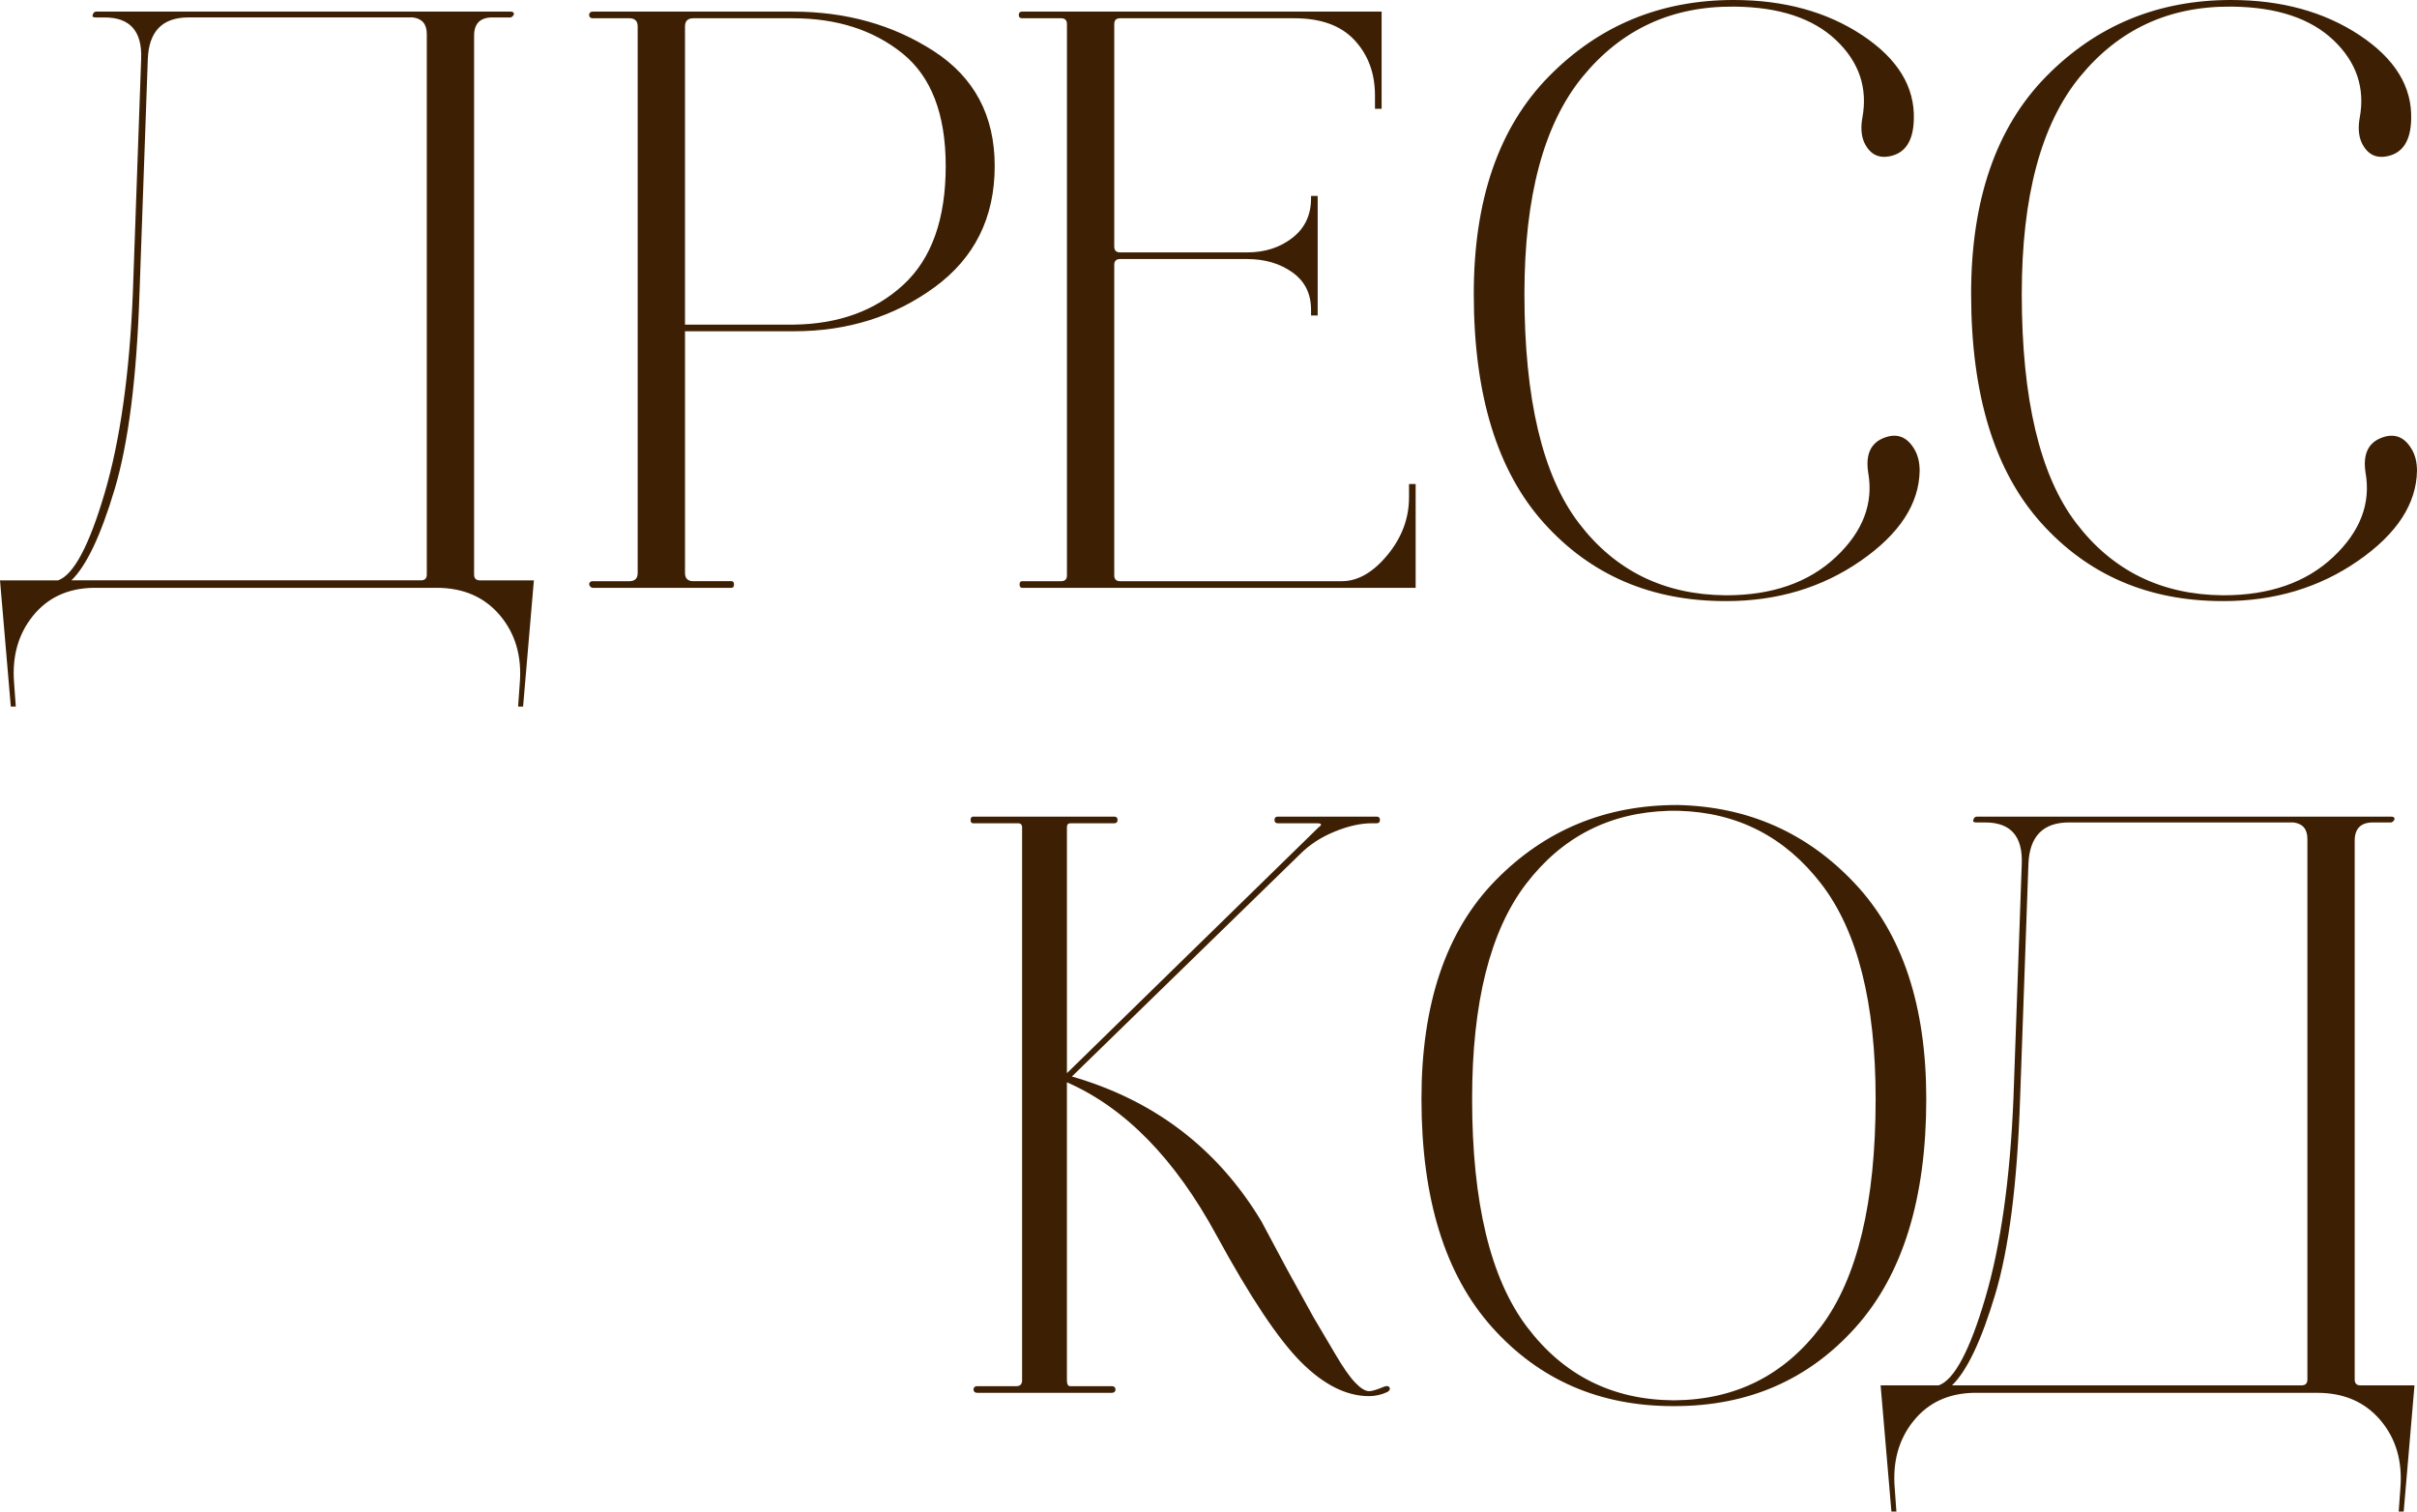 <?xml version="1.0" encoding="UTF-8"?> <svg xmlns="http://www.w3.org/2000/svg" xmlns:xlink="http://www.w3.org/1999/xlink" xml:space="preserve" width="183.952mm" height="115.047mm" version="1.1" style="shape-rendering:geometricPrecision; text-rendering:geometricPrecision; image-rendering:optimizeQuality; fill-rule:evenodd; clip-rule:evenodd" viewBox="0 0 2115.66 1323.18"> <defs> <style type="text/css"> .fil0 {fill:#3D2004;fill-rule:nonzero} </style> </defs> <g id="Слой_x0020_1">  <path class="fil0" d="M81.4 514.56c-22.29,0.48 -39.85,8.72 -52.69,24.71 -12.84,15.99 -18.29,35.61 -16.35,58.87l1.45 20.35 -4.36 0 -9.45 -110.47 50.87 0c13.57,-4.85 27.13,-30.28 40.7,-76.31 13.57,-46.03 21.8,-104.41 24.71,-175.15l7.27 -204.95c0.97,-24.23 -9.69,-36.34 -31.98,-36.34l-7.99 0c-2.42,0 -3.15,-0.97 -2.18,-2.91 0.48,-1.45 1.45,-2.18 2.91,-2.18l362.66 0c1.94,0 2.91,0.73 2.91,2.18 -0.48,1.45 -1.45,2.42 -2.91,2.91l-15.99 0c-10.66,0 -15.99,5.33 -15.99,15.99l0 471.68c0,3.39 1.7,5.09 5.09,5.09l47.24 0 -9.45 110.47 -4.36 0 1.45 -20.35c1.94,-23.74 -3.88,-43.61 -17.44,-59.6 -13.57,-15.99 -31.98,-23.98 -55.24,-23.98l-300.89 0zm40.7 -258.01c-2.42,74.13 -9.69,131.43 -21.8,171.88 -12.11,40.46 -24.71,66.98 -37.79,79.58l305.98 0c3.39,0 5.09,-1.7 5.09,-5.09l0 -473.13c0,-8.72 -4.12,-13.57 -12.36,-14.54l-196.23 0c-22.77,0 -34.64,12.11 -35.61,36.34l-7.27 204.95zm396.82 258.01c-0.97,0 -1.82,-0.48 -2.54,-1.45 -0.73,-0.97 -0.85,-1.94 -0.36,-2.91 0.48,-0.97 1.45,-1.45 2.91,-1.45l31.98 0c4.85,0 7.27,-2.42 7.27,-7.27l0 -478.22c0,-4.85 -2.42,-7.27 -7.27,-7.27l-31.98 0c-1.45,0 -2.42,-0.49 -2.91,-1.45 -0.48,-0.97 -0.48,-1.94 0,-2.91 0.48,-0.97 1.45,-1.45 2.91,-1.45l175.15 0c46.51,0 87.58,11.51 123.19,34.52 35.61,23.02 53.42,56.57 53.42,100.66 0,45.06 -17.56,80.43 -52.69,106.11 -35.13,25.68 -76.19,38.52 -123.19,38.52l-95.21 0 0 211.49c0,4.85 2.42,7.27 7.27,7.27l33.43 0c1.45,0 2.18,0.97 2.18,2.91 0,1.94 -0.73,2.91 -2.18,2.91l-121.37 0zm308.88 -369.21c0,-45.54 -12.72,-78.49 -38.16,-98.84 -25.44,-20.35 -57.3,-30.52 -95.57,-30.52l-87.21 0c-4.85,0 -7.27,2.42 -7.27,7.27l0 260.91 95.21 0c39.25,-0.49 71.22,-12.11 95.93,-34.89 24.71,-22.77 37.07,-57.42 37.07,-103.93zm263.82 81.4l-111.2 0c-3.39,0 -5.09,1.7 -5.09,5.09l0 271.82c0,3.39 1.7,5.09 5.09,5.09l194.05 0c14.05,0 27.38,-7.63 39.97,-22.89 12.6,-15.26 18.9,-32.1 18.9,-50.51l0 -11.63 5.81 0 0 90.85 -344.49 0c-1.45,0 -2.18,-0.97 -2.18,-2.91 0,-1.94 0.73,-2.91 2.18,-2.91l34.16 0c3.39,0 5.09,-1.7 5.09,-5.09l0 -482.58c0,-3.39 -1.7,-5.09 -5.09,-5.09l-34.16 0c-1.94,0 -2.91,-0.97 -2.91,-2.91 0,-1.94 0.97,-2.91 2.91,-2.91l314.7 0 0 85.03 -5.81 0 0 -11.63c0,-19.38 -5.93,-35.49 -17.81,-48.33 -11.87,-12.84 -29.43,-19.26 -52.69,-19.26l-152.62 0c-3.39,0 -5.09,1.7 -5.09,5.09l0 194.78c0,3.39 1.7,5.09 5.09,5.09l111.2 0c15.5,0 28.71,-4.24 39.61,-12.72 10.9,-8.48 16.35,-19.99 16.35,-34.52l0 -2.18 5.81 0 0 104.66 -5.81 0 0 -5.09c0,-14.05 -5.45,-24.95 -16.35,-32.7 -10.9,-7.75 -24.1,-11.63 -39.61,-11.63zm419.35 299.43l-0.73 0c-64.93,0 -117.86,-22.77 -158.8,-68.32 -40.94,-45.54 -61.41,-112.41 -61.41,-200.59 0,-82.37 21.92,-145.84 65.77,-190.42 43.85,-44.58 97.75,-66.86 161.71,-66.86 44.09,0 81.64,10.3 112.65,30.89 31.01,20.59 46.03,45.18 45.06,73.77 -0.48,18.41 -7.27,29.07 -20.35,31.98 -10.66,2.42 -18.41,-1.7 -23.26,-12.36 -2.42,-5.81 -2.91,-12.84 -1.45,-21.08 4.85,-26.16 -2.79,-48.82 -22.89,-67.95 -20.11,-19.14 -49.54,-28.95 -88.3,-29.43l-1.45 0c-54.27,-0.49 -98.36,19.99 -132.27,61.41 -33.92,41.43 -50.88,104.78 -50.88,190.05 0,92.06 15.87,158.92 47.6,200.59 31.74,41.67 74.5,62.75 128.28,63.23l0.73 0c40.22,0 72.19,-11.14 95.93,-33.43 23.74,-22.29 33.19,-47 28.34,-74.13 -2.42,-15.99 2.42,-26.16 14.54,-30.52 10.66,-3.88 19.14,-0.73 25.44,9.45 3.39,5.33 5.09,11.87 5.09,19.62 -0.49,29.07 -17.69,55.36 -51.6,78.86 -33.92,23.5 -73.16,35.25 -117.74,35.25zm435.34 0l-0.73 0c-64.93,0 -117.86,-22.77 -158.8,-68.32 -40.94,-45.54 -61.41,-112.41 -61.41,-200.59 0,-82.37 21.92,-145.84 65.77,-190.42 43.85,-44.58 97.75,-66.86 161.71,-66.86 44.09,0 81.64,10.3 112.65,30.89 31.01,20.59 46.03,45.18 45.06,73.77 -0.48,18.41 -7.27,29.07 -20.35,31.98 -10.66,2.42 -18.41,-1.7 -23.26,-12.36 -2.42,-5.81 -2.91,-12.84 -1.45,-21.08 4.85,-26.16 -2.79,-48.82 -22.89,-67.95 -20.11,-19.14 -49.54,-28.95 -88.3,-29.43l-1.45 0c-54.27,-0.49 -98.36,19.99 -132.27,61.41 -33.92,41.43 -50.88,104.78 -50.88,190.05 0,92.06 15.87,158.92 47.6,200.59 31.74,41.67 74.5,62.75 128.28,63.23l0.73 0c40.22,0 72.19,-11.14 95.93,-33.43 23.74,-22.29 33.19,-47 28.34,-74.13 -2.42,-15.99 2.42,-26.16 14.54,-30.52 10.66,-3.88 19.14,-0.73 25.44,9.45 3.39,5.33 5.09,11.87 5.09,19.62 -0.49,29.07 -17.69,55.36 -51.6,78.86 -33.92,23.5 -73.16,35.25 -117.74,35.25zm-1051.65 198.12c0,-2.42 -1.21,-3.63 -3.63,-3.63l-39.25 0c-1.45,0 -2.18,-0.97 -2.18,-2.91 0,-1.94 0.73,-2.91 2.18,-2.91l123.55 0c1.94,0 2.91,0.97 2.91,2.91 0,1.94 -0.97,2.91 -2.91,2.91l-38.52 0c-1.94,0 -2.91,1.21 -2.91,3.63l0 215.13 220.21 -215.13c3.39,-2.42 2.91,-3.63 -1.45,-3.63l-34.16 0c-1.94,0 -2.91,-0.97 -2.91,-2.91 0,-1.94 0.97,-2.91 2.91,-2.91l86.49 0c1.94,0 2.91,0.97 2.91,2.91 0,1.94 -0.97,2.91 -2.91,2.91l-4.36 0c-9.69,0 -20.47,2.42 -32.34,7.27 -11.87,4.85 -21.92,11.39 -30.16,19.62l-199.87 194.78c72.19,20.83 127.43,62.99 165.71,126.46l22.53 42.15 23.26 42.15 18.9 31.98c6.78,11.63 12.6,19.99 17.44,25.07 4.84,5.09 8.96,7.63 12.35,7.63 2.42,0 6.54,-1.21 12.36,-3.63 3.39,-1.45 5.33,-0.97 5.81,1.45 0,0.97 -0.73,1.94 -2.18,2.91 -5.33,2.42 -10.66,3.63 -15.99,3.63 -19.86,0 -39.73,-9.93 -59.6,-29.8 -19.87,-19.86 -44.58,-56.93 -74.13,-111.2 -36.34,-66.86 -79.95,-111.44 -130.82,-133.73l0 260.91c0,3.39 0.97,5.09 2.91,5.09l36.34 0c1.45,0 2.42,0.48 2.91,1.45 0.48,0.97 0.48,1.94 0,2.91 -0.48,0.97 -1.45,1.45 -2.91,1.45l-117.74 0c-1.45,0 -2.42,-0.48 -2.91,-1.45 -0.48,-0.97 -0.48,-1.94 0,-2.91 0.48,-0.97 1.45,-1.45 2.91,-1.45l34.16 0c3.39,0 5.09,-1.7 5.09,-5.09l0 -484.04zm569.8 506.57c-64.44,0 -117.25,-23.02 -158.44,-69.05 -41.18,-46.03 -61.78,-112.65 -61.78,-199.86 0,-83.34 21.56,-147.05 64.68,-191.14 43.12,-44.09 96.18,-66.14 159.16,-66.14l0.73 0c61.53,1.45 113.14,24.35 154.8,68.68 41.67,44.33 62.5,107.2 62.5,188.6 0,87.21 -20.59,153.84 -61.78,199.86 -41.18,46.03 -94,69.05 -158.44,69.05l-1.45 0zm1.45 -5.09c53.3,-0.48 95.93,-21.92 127.91,-64.32 31.98,-42.4 47.97,-108.9 47.97,-199.5 0,-84.31 -15.87,-147.05 -47.6,-188.24 -31.74,-41.18 -73.28,-62.5 -124.64,-63.96l-8.72 0c-51.84,1.45 -93.51,22.77 -125.01,63.96 -31.49,41.18 -47.24,103.93 -47.24,188.24 0,90.61 15.99,157.11 47.97,199.5 31.98,42.4 74.62,63.84 127.91,64.32l1.45 0zm261.64 -6.54c-22.29,0.48 -39.85,8.72 -52.69,24.71 -12.84,15.99 -18.29,35.61 -16.35,58.87l1.45 20.35 -4.36 0 -9.45 -110.47 50.87 0c13.57,-4.85 27.13,-30.28 40.7,-76.31 13.57,-46.03 21.8,-104.41 24.71,-175.15l7.27 -204.95c0.97,-24.23 -9.69,-36.34 -31.98,-36.34l-7.99 0c-2.42,0 -3.15,-0.97 -2.18,-2.91 0.48,-1.45 1.45,-2.18 2.91,-2.18l362.66 0c1.94,0 2.91,0.73 2.91,2.18 -0.48,1.45 -1.45,2.42 -2.91,2.91l-15.99 0c-10.66,0 -15.99,5.33 -15.99,15.99l0 471.68c0,3.39 1.7,5.09 5.09,5.09l47.24 0 -9.45 110.47 -4.36 0 1.45 -20.35c1.94,-23.74 -3.88,-43.61 -17.44,-59.6 -13.57,-15.99 -31.98,-23.98 -55.24,-23.98l-300.89 0zm40.7 -258.01c-2.42,74.13 -9.69,131.43 -21.8,171.88 -12.11,40.46 -24.71,66.98 -37.79,79.58l305.98 0c3.39,0 5.09,-1.7 5.09,-5.09l0 -473.13c0,-8.72 -4.12,-13.57 -12.36,-14.54l-196.23 0c-22.77,0 -34.64,12.11 -35.61,36.34l-7.27 204.95z"></path> </g> </svg> 